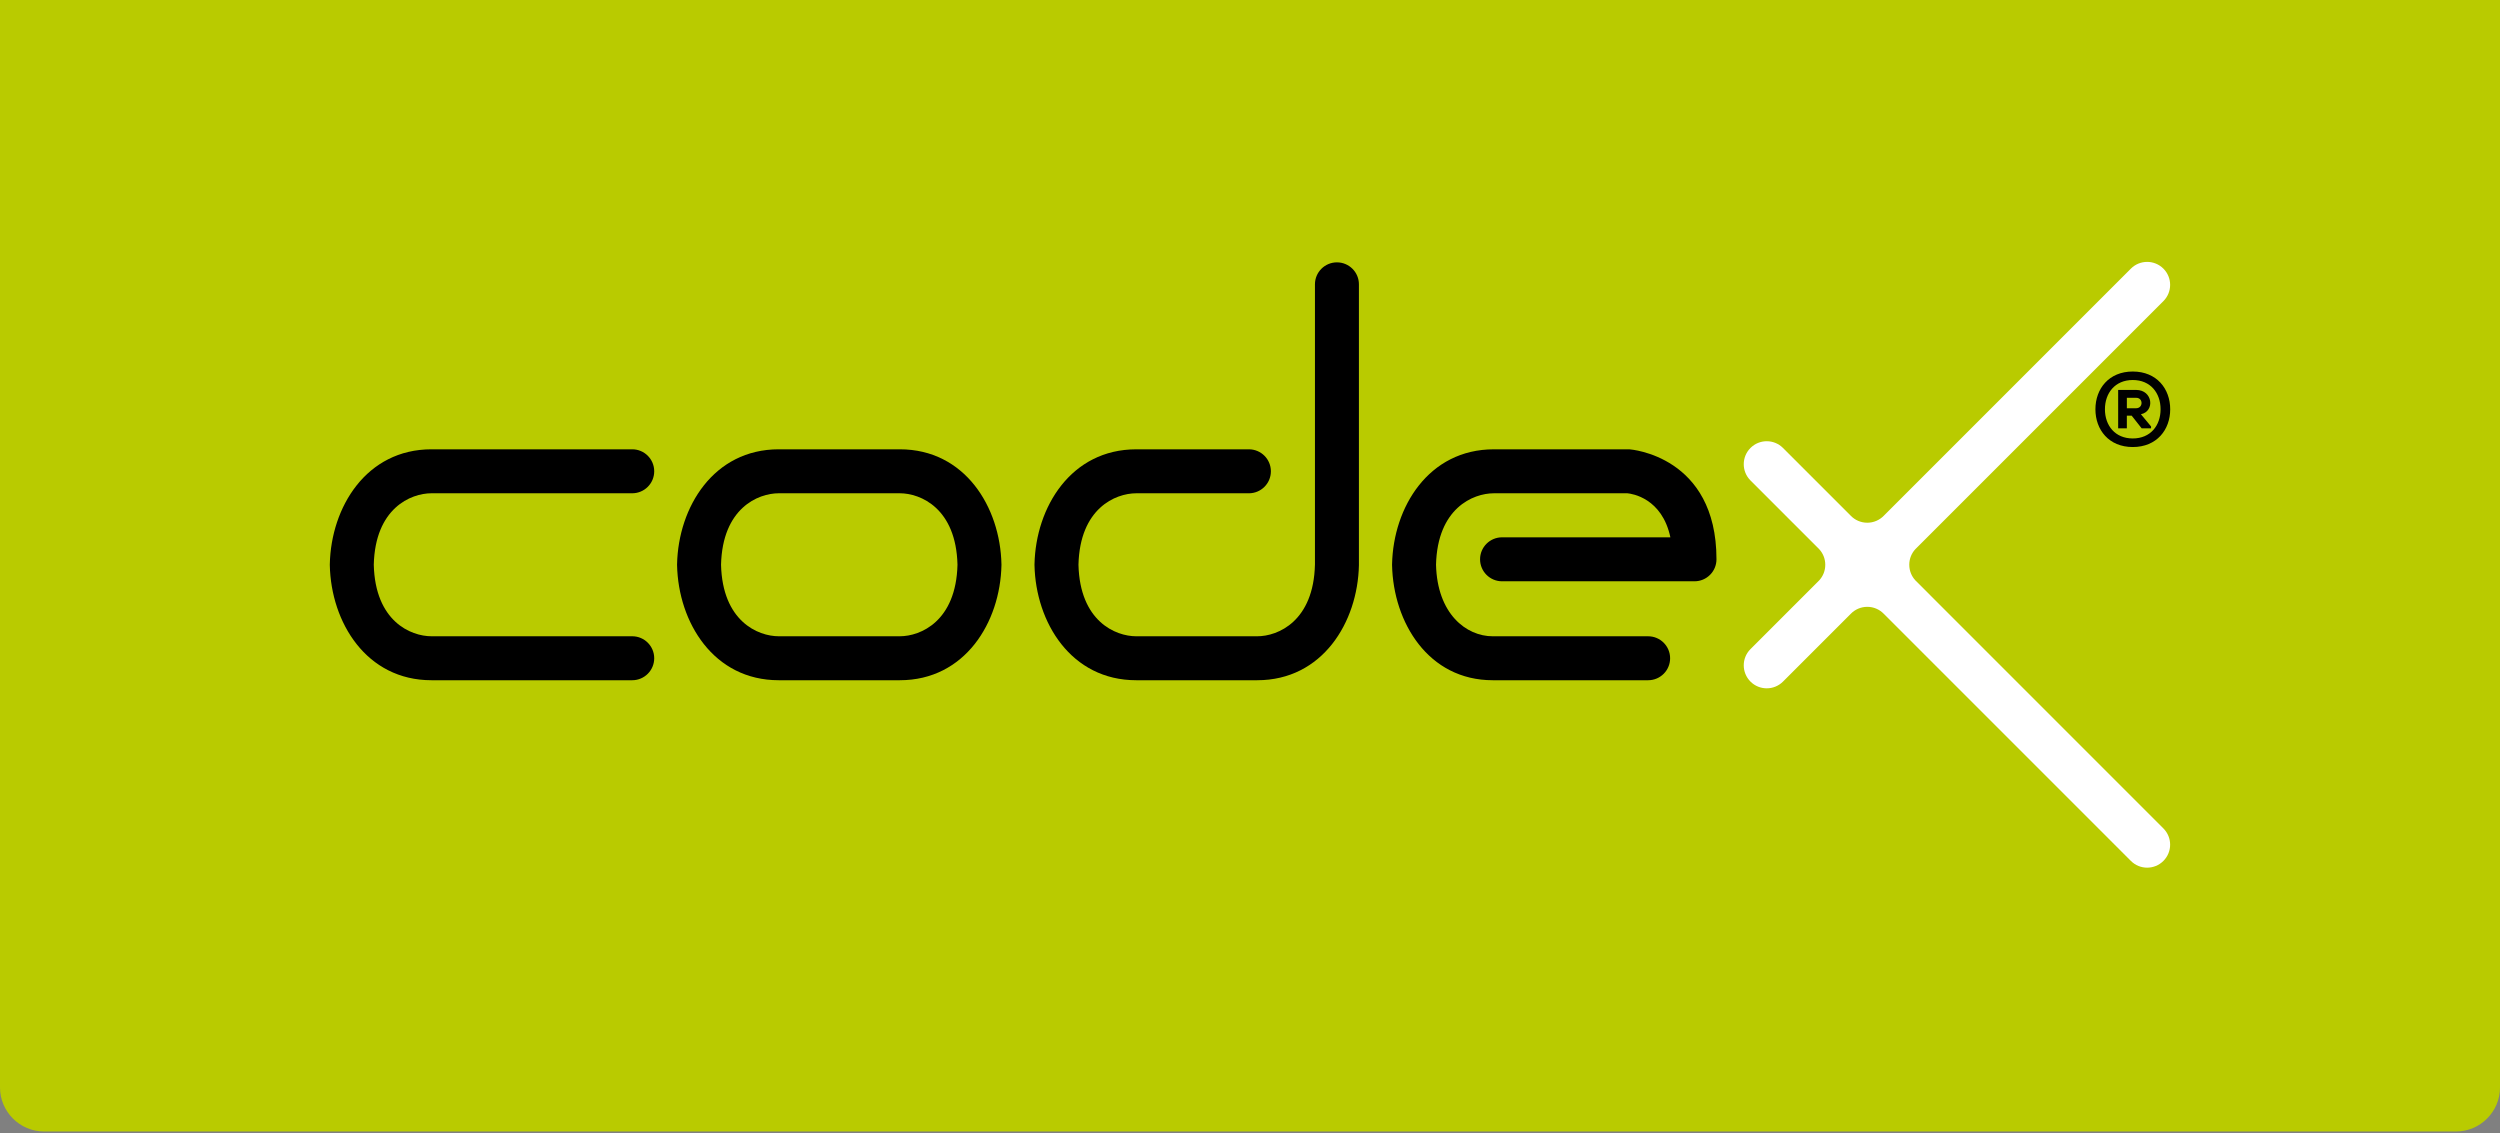 <?xml version="1.0" encoding="utf-8"?>
<!-- Generator: Adobe Illustrator 23.0.2, SVG Export Plug-In . SVG Version: 6.00 Build 0)  -->
<svg version="1.1" id="Logo_positiv_gruen" xmlns="http://www.w3.org/2000/svg" x="0px"
     y="0px" width="257px" height="116.47px" viewBox="0 0 257 116.47" style="enable-background:new 0 0 257 116.47;"
     xml:space="preserve">
<rect x="0" y="0" width="257" height="116.47" fill="#808080" stroke="none"/>
<style type="text/css">
	.st0{fill:#B9CB00;}
	.st1{fill:#FFFFFF;}
</style>
<path class="st0" d="M257-0.153v111.945c0,2.489-2.036,4.525-4.525,4.525H4.53c-2.492,0-4.53-2.038-4.53-4.53V-0.153H257z"/>
<path d="M64.992,69.928H44.356c-6.701,0-10.33-5.95-10.452-11.827l-0.001-0.047l0.001-0.047c0.122-5.873,3.751-11.819,10.452-11.819
	h20.637c1.248,0,2.26,1.012,2.26,2.26s-1.012,2.26-2.26,2.26H44.356c-2.141,0-5.792,1.549-5.932,7.346
	c0.14,5.804,3.791,7.354,5.932,7.354h20.637c1.248,0,2.26,1.012,2.26,2.26C67.252,68.917,66.241,69.928,64.992,69.928z"/>
<path d="M169.429,69.928h-15.975c-6.632,0-10.226-5.95-10.349-11.827c0-0.031,0-0.063,0-0.094
	c0.122-5.873,3.754-11.818,10.459-11.818h13.825c0.046,0,0.091,0.001,0.137,0.004c0.089,0.006,8.928,0.665,8.928,11.303
	c0,1.248-1.012,2.26-2.26,2.26h-19.783c-1.248,0-2.26-1.012-2.26-2.26c0-1.248,1.012-2.26,2.26-2.26h17.304
	c-0.855-4.038-3.951-4.483-4.413-4.527h-13.739c-2.143,0-5.798,1.549-5.939,7.346c0.123,5.052,3.104,7.354,5.829,7.354h15.975
	c1.248,0,2.26,1.012,2.26,2.26C171.689,68.917,170.677,69.928,169.429,69.928z"/>
<path d="M129.239,69.928h-12.433c-6.704,0-10.336-5.95-10.459-11.827l-0.001-0.047l0.001-0.047
	c0.122-5.873,3.754-11.818,10.459-11.818h11.581c1.248,0,2.26,1.012,2.26,2.26s-1.012,2.26-2.26,2.26h-11.581
	c-2.143,0-5.798,1.549-5.939,7.346c0.141,5.804,3.795,7.354,5.939,7.354h12.433c2.145,0,5.807-1.555,5.938-7.379v-28.8
	c0-1.248,1.012-2.26,2.26-2.26s2.26,1.012,2.26,2.26v28.872C139.573,63.979,135.942,69.928,129.239,69.928z"/>
<path d="M80.055,46.188c-6.701,0-10.33,5.945-10.452,11.819l-0.001,0.047l0.001,0.047c0.122,5.878,3.751,11.827,10.452,11.827h5.367
	h1.709h5.367c6.701,0,10.33-5.95,10.452-11.827l0.001-0.047l-0.001-0.047c-0.122-5.873-3.751-11.819-10.452-11.819H80.055z
	 M80.055,65.408c-2.141,0-5.792-1.55-5.932-7.354c0.14-5.797,3.791-7.346,5.932-7.346h12.443c2.141,0,5.792,1.549,5.932,7.346
	c-0.14,5.804-3.791,7.354-5.932,7.354H80.055z"/>
<path class="st1" d="M196.273,58.056c0-0.619,0.237-1.182,0.626-1.602l25.498-25.498c0.923-0.923,0.923-2.418,0-3.342
	c-0.923-0.922-2.419-0.922-3.342,0.001L193.651,53.02c-0.429,0.441-1.03,0.716-1.695,0.716c-0.665,0-1.265-0.274-1.695-0.716
	l-6.969-6.969c-0.923-0.923-2.419-0.923-3.342-0.001c-0.923,0.923-0.923,2.419,0,3.342l7.062,7.063
	c0.389,0.42,0.626,0.983,0.626,1.602v0.005c0,0.619-0.237,1.182-0.626,1.602l-7.062,7.063c-0.923,0.923-0.923,2.418,0,3.342
	c0.923,0.922,2.419,0.922,3.342-0.001l6.969-6.969c0.429-0.441,1.03-0.716,1.695-0.716c0.665,0,1.266,0.274,1.695,0.716
	l25.404,25.405c0.923,0.923,2.419,0.923,3.342,0.001c0.923-0.923,0.923-2.419,0-3.342l-25.497-25.5
	c-0.389-0.42-0.626-0.983-0.626-1.602L196.273,58.056L196.273,58.056z"/>
<g>
	<path d="M223.097,42.074c0,2.105-1.383,3.881-3.85,3.881c-2.457,0-3.838-1.776-3.838-3.882c0-2.105,1.382-3.881,3.838-3.881
		C221.714,38.193,223.097,39.969,223.097,42.074z M219.247,45.073c1.829,0,2.86-1.329,2.86-2.999c0-1.67-1.031-3.009-2.86-3.009
		c-1.818,0-2.86,1.34-2.86,3.009S217.428,45.073,219.247,45.073z M221.129,43.839v0.192h-0.968l-1.022-1.298h-0.499v1.298h-0.893
		v-3.946h1.851c1.722,0,1.946,2.201,0.489,2.499L221.129,43.839z M218.641,40.894v1.074h0.947c0.744,0,0.755-1.074,0.01-1.074
		H218.641z"/>
</g>
</svg>
